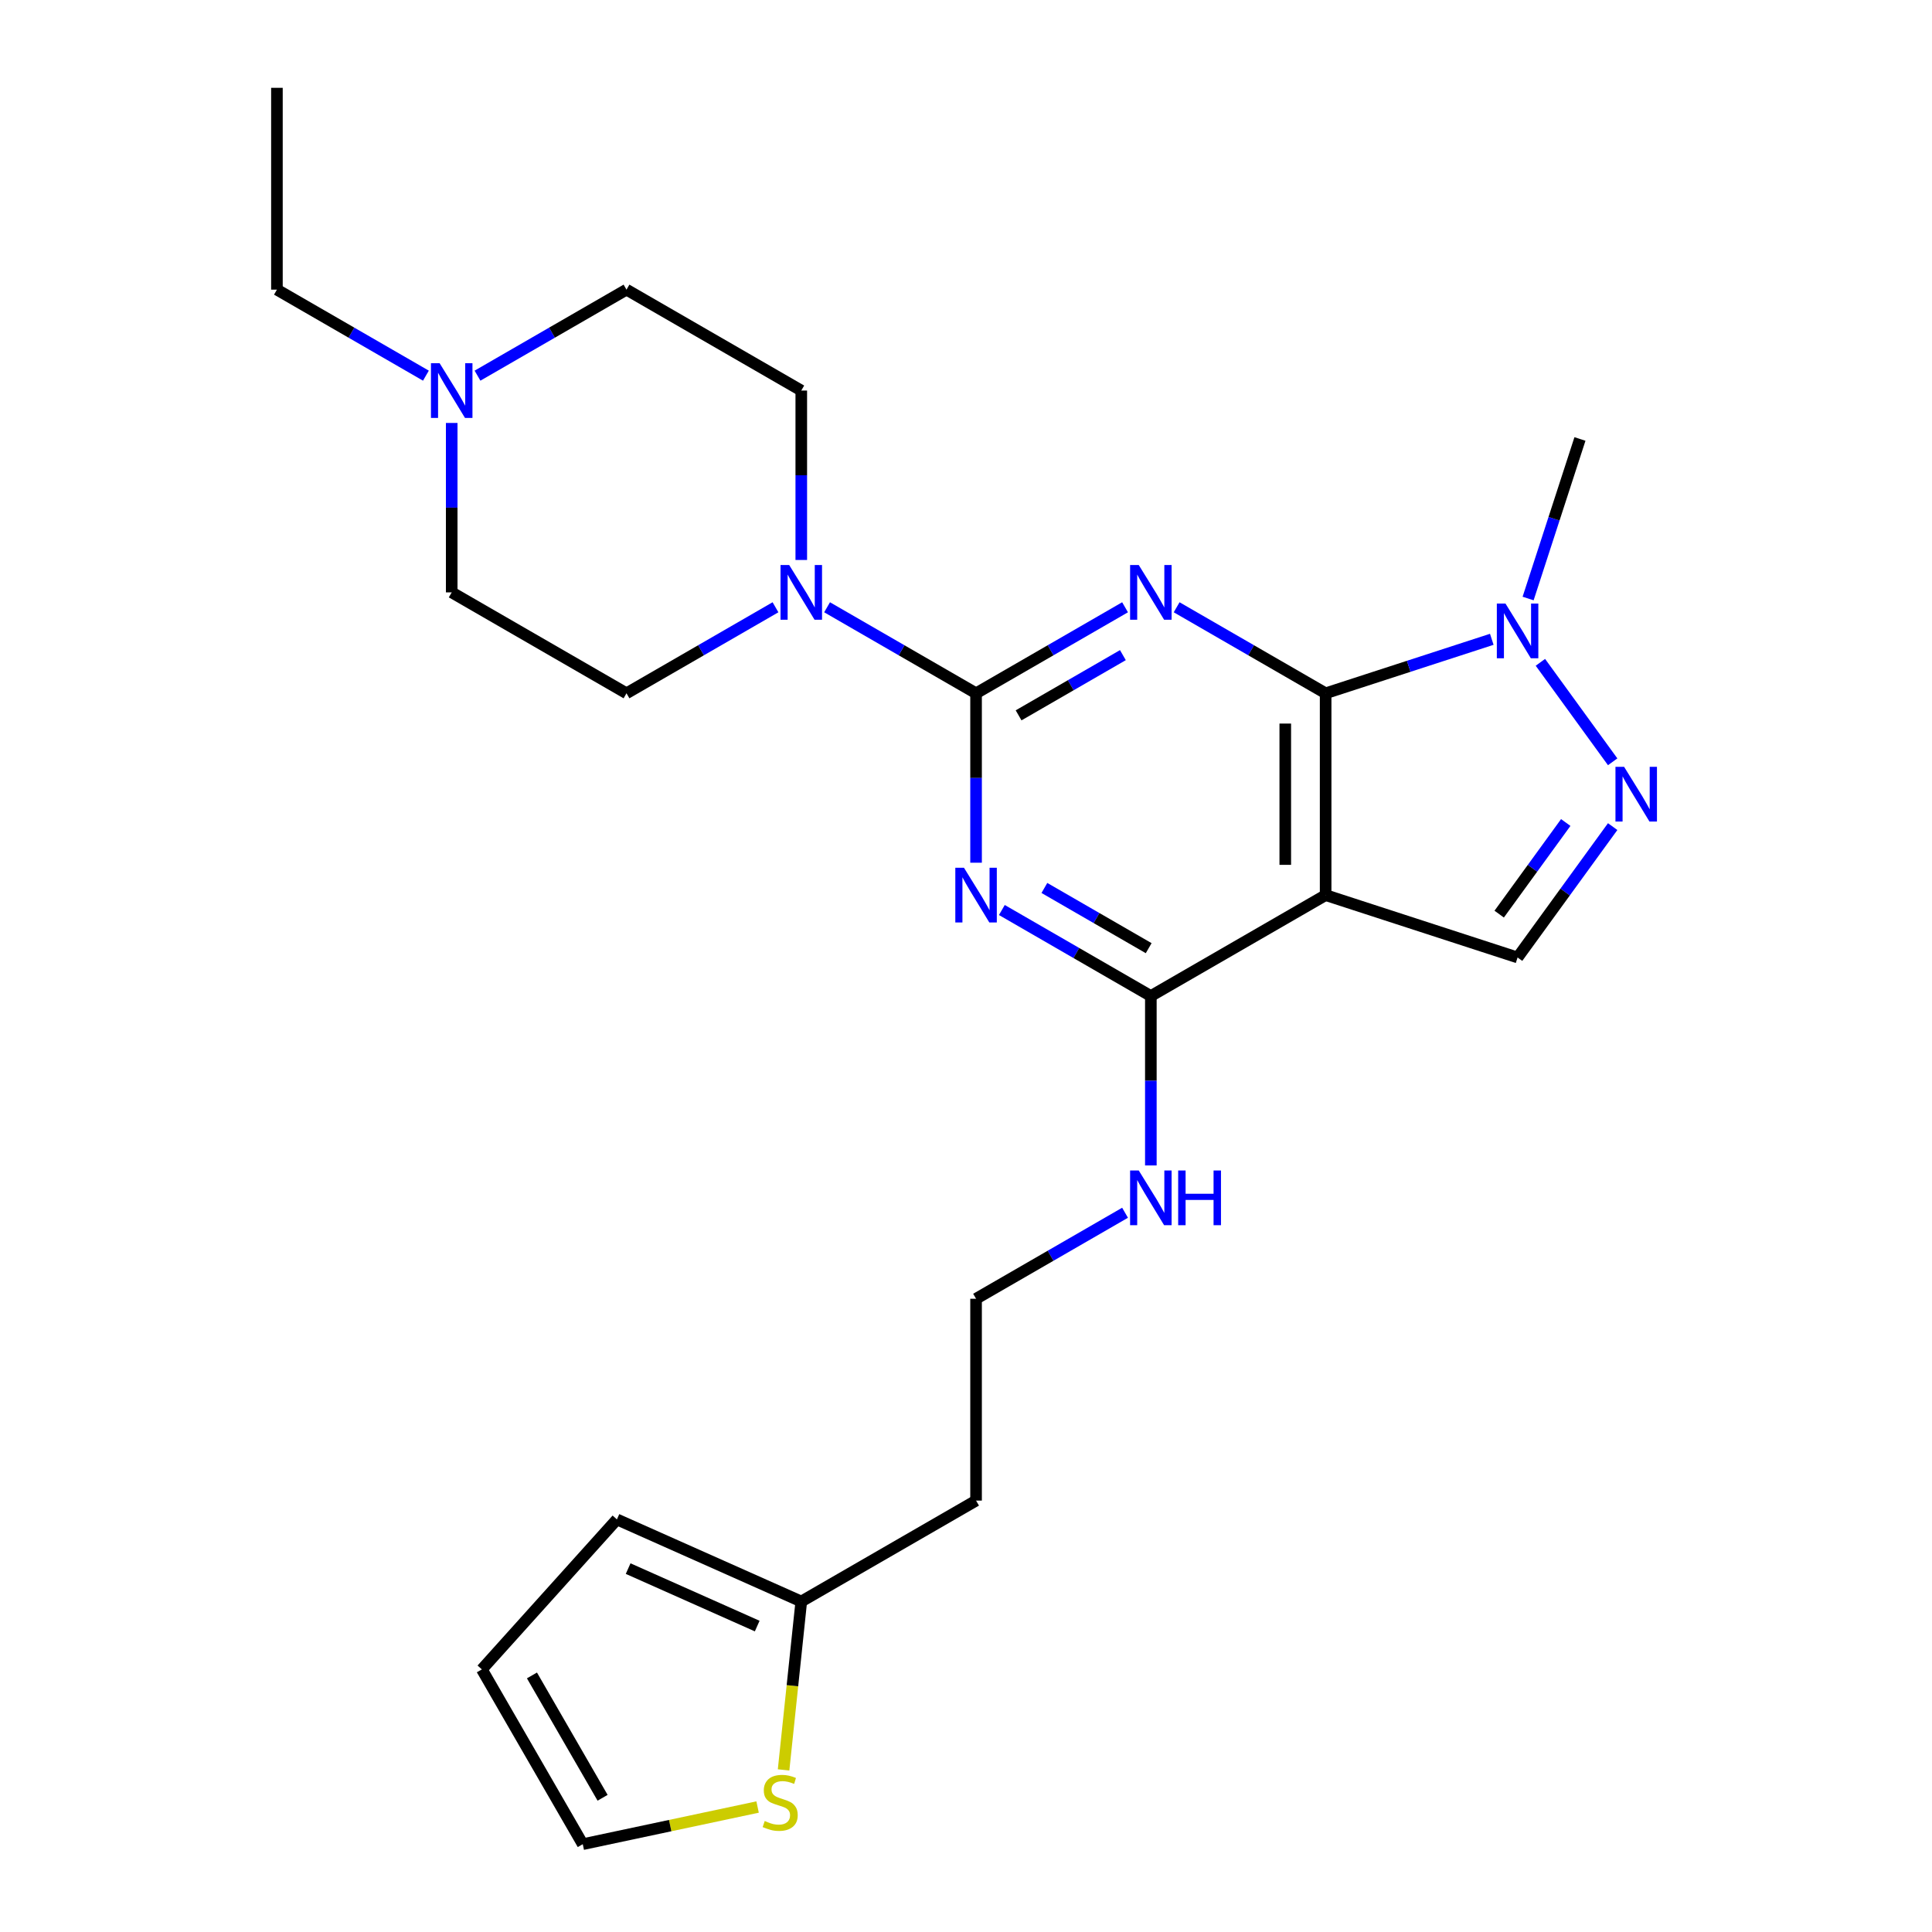 <?xml version='1.0' encoding='iso-8859-1'?>
<svg version='1.1' baseProfile='full'
              xmlns='http://www.w3.org/2000/svg'
                      xmlns:rdkit='http://www.rdkit.org/xml'
                      xmlns:xlink='http://www.w3.org/1999/xlink'
                  xml:space='preserve'
width='1000px' height='1000px' viewBox='0 0 1000 1000'>
<!-- END OF HEADER -->
<rect style='opacity:1.0;fill:#FFFFFF;stroke:none' width='1000' height='1000' x='0' y='0'> </rect>
<path class='bond-0' d='M 582.327,314.323 L 543.768,336.585' style='fill:none;fill-rule:evenodd;stroke:#0000FF;stroke-width:6px;stroke-linecap:butt;stroke-linejoin:miter;stroke-opacity:1' />
<path class='bond-0' d='M 543.768,336.585 L 505.21,358.847' style='fill:none;fill-rule:evenodd;stroke:#000000;stroke-width:6px;stroke-linecap:butt;stroke-linejoin:miter;stroke-opacity:1' />
<path class='bond-0' d='M 581.206,339.095 L 554.215,354.678' style='fill:none;fill-rule:evenodd;stroke:#0000FF;stroke-width:6px;stroke-linecap:butt;stroke-linejoin:miter;stroke-opacity:1' />
<path class='bond-0' d='M 554.215,354.678 L 527.224,370.262' style='fill:none;fill-rule:evenodd;stroke:#000000;stroke-width:6px;stroke-linecap:butt;stroke-linejoin:miter;stroke-opacity:1' />
<path class='bond-1' d='M 609.03,314.323 L 647.588,336.585' style='fill:none;fill-rule:evenodd;stroke:#0000FF;stroke-width:6px;stroke-linecap:butt;stroke-linejoin:miter;stroke-opacity:1' />
<path class='bond-1' d='M 647.588,336.585 L 686.147,358.847' style='fill:none;fill-rule:evenodd;stroke:#000000;stroke-width:6px;stroke-linecap:butt;stroke-linejoin:miter;stroke-opacity:1' />
<path class='bond-2' d='M 505.21,358.847 L 505.21,402.693' style='fill:none;fill-rule:evenodd;stroke:#000000;stroke-width:6px;stroke-linecap:butt;stroke-linejoin:miter;stroke-opacity:1' />
<path class='bond-2' d='M 505.21,402.693 L 505.21,446.539' style='fill:none;fill-rule:evenodd;stroke:#0000FF;stroke-width:6px;stroke-linecap:butt;stroke-linejoin:miter;stroke-opacity:1' />
<path class='bond-7' d='M 505.21,358.847 L 466.651,336.585' style='fill:none;fill-rule:evenodd;stroke:#000000;stroke-width:6px;stroke-linecap:butt;stroke-linejoin:miter;stroke-opacity:1' />
<path class='bond-7' d='M 466.651,336.585 L 428.093,314.323' style='fill:none;fill-rule:evenodd;stroke:#0000FF;stroke-width:6px;stroke-linecap:butt;stroke-linejoin:miter;stroke-opacity:1' />
<path class='bond-3' d='M 686.147,358.847 L 686.147,463.31' style='fill:none;fill-rule:evenodd;stroke:#000000;stroke-width:6px;stroke-linecap:butt;stroke-linejoin:miter;stroke-opacity:1' />
<path class='bond-3' d='M 665.254,374.516 L 665.254,447.641' style='fill:none;fill-rule:evenodd;stroke:#000000;stroke-width:6px;stroke-linecap:butt;stroke-linejoin:miter;stroke-opacity:1' />
<path class='bond-6' d='M 686.147,358.847 L 729.147,344.875' style='fill:none;fill-rule:evenodd;stroke:#000000;stroke-width:6px;stroke-linecap:butt;stroke-linejoin:miter;stroke-opacity:1' />
<path class='bond-6' d='M 729.147,344.875 L 772.146,330.904' style='fill:none;fill-rule:evenodd;stroke:#0000FF;stroke-width:6px;stroke-linecap:butt;stroke-linejoin:miter;stroke-opacity:1' />
<path class='bond-26' d='M 518.561,471.019 L 557.12,493.281' style='fill:none;fill-rule:evenodd;stroke:#0000FF;stroke-width:6px;stroke-linecap:butt;stroke-linejoin:miter;stroke-opacity:1' />
<path class='bond-26' d='M 557.12,493.281 L 595.678,515.542' style='fill:none;fill-rule:evenodd;stroke:#000000;stroke-width:6px;stroke-linecap:butt;stroke-linejoin:miter;stroke-opacity:1' />
<path class='bond-26' d='M 540.575,459.604 L 567.566,475.187' style='fill:none;fill-rule:evenodd;stroke:#0000FF;stroke-width:6px;stroke-linecap:butt;stroke-linejoin:miter;stroke-opacity:1' />
<path class='bond-26' d='M 567.566,475.187 L 594.557,490.77' style='fill:none;fill-rule:evenodd;stroke:#000000;stroke-width:6px;stroke-linecap:butt;stroke-linejoin:miter;stroke-opacity:1' />
<path class='bond-4' d='M 686.147,463.31 L 595.678,515.542' style='fill:none;fill-rule:evenodd;stroke:#000000;stroke-width:6px;stroke-linecap:butt;stroke-linejoin:miter;stroke-opacity:1' />
<path class='bond-8' d='M 686.147,463.31 L 785.498,495.592' style='fill:none;fill-rule:evenodd;stroke:#000000;stroke-width:6px;stroke-linecap:butt;stroke-linejoin:miter;stroke-opacity:1' />
<path class='bond-15' d='M 595.678,515.542 L 595.678,559.389' style='fill:none;fill-rule:evenodd;stroke:#000000;stroke-width:6px;stroke-linecap:butt;stroke-linejoin:miter;stroke-opacity:1' />
<path class='bond-15' d='M 595.678,559.389 L 595.678,603.235' style='fill:none;fill-rule:evenodd;stroke:#0000FF;stroke-width:6px;stroke-linecap:butt;stroke-linejoin:miter;stroke-opacity:1' />
<path class='bond-5' d='M 834.715,394.307 L 797.307,342.819' style='fill:none;fill-rule:evenodd;stroke:#0000FF;stroke-width:6px;stroke-linecap:butt;stroke-linejoin:miter;stroke-opacity:1' />
<path class='bond-25' d='M 834.715,427.85 L 810.107,461.721' style='fill:none;fill-rule:evenodd;stroke:#0000FF;stroke-width:6px;stroke-linecap:butt;stroke-linejoin:miter;stroke-opacity:1' />
<path class='bond-25' d='M 810.107,461.721 L 785.498,495.592' style='fill:none;fill-rule:evenodd;stroke:#000000;stroke-width:6px;stroke-linecap:butt;stroke-linejoin:miter;stroke-opacity:1' />
<path class='bond-25' d='M 810.43,425.731 L 793.204,449.44' style='fill:none;fill-rule:evenodd;stroke:#0000FF;stroke-width:6px;stroke-linecap:butt;stroke-linejoin:miter;stroke-opacity:1' />
<path class='bond-25' d='M 793.204,449.44 L 775.978,473.15' style='fill:none;fill-rule:evenodd;stroke:#000000;stroke-width:6px;stroke-linecap:butt;stroke-linejoin:miter;stroke-opacity:1' />
<path class='bond-22' d='M 790.947,309.794 L 804.363,268.504' style='fill:none;fill-rule:evenodd;stroke:#0000FF;stroke-width:6px;stroke-linecap:butt;stroke-linejoin:miter;stroke-opacity:1' />
<path class='bond-22' d='M 804.363,268.504 L 817.779,227.214' style='fill:none;fill-rule:evenodd;stroke:#000000;stroke-width:6px;stroke-linecap:butt;stroke-linejoin:miter;stroke-opacity:1' />
<path class='bond-12' d='M 401.39,314.323 L 362.831,336.585' style='fill:none;fill-rule:evenodd;stroke:#0000FF;stroke-width:6px;stroke-linecap:butt;stroke-linejoin:miter;stroke-opacity:1' />
<path class='bond-12' d='M 362.831,336.585 L 324.273,358.847' style='fill:none;fill-rule:evenodd;stroke:#000000;stroke-width:6px;stroke-linecap:butt;stroke-linejoin:miter;stroke-opacity:1' />
<path class='bond-13' d='M 414.741,289.843 L 414.741,245.997' style='fill:none;fill-rule:evenodd;stroke:#0000FF;stroke-width:6px;stroke-linecap:butt;stroke-linejoin:miter;stroke-opacity:1' />
<path class='bond-13' d='M 414.741,245.997 L 414.741,202.151' style='fill:none;fill-rule:evenodd;stroke:#000000;stroke-width:6px;stroke-linecap:butt;stroke-linejoin:miter;stroke-opacity:1' />
<path class='bond-9' d='M 247.156,194.442 L 285.715,172.18' style='fill:none;fill-rule:evenodd;stroke:#0000FF;stroke-width:6px;stroke-linecap:butt;stroke-linejoin:miter;stroke-opacity:1' />
<path class='bond-9' d='M 285.715,172.18 L 324.273,149.919' style='fill:none;fill-rule:evenodd;stroke:#000000;stroke-width:6px;stroke-linecap:butt;stroke-linejoin:miter;stroke-opacity:1' />
<path class='bond-23' d='M 220.453,194.442 L 181.894,172.18' style='fill:none;fill-rule:evenodd;stroke:#0000FF;stroke-width:6px;stroke-linecap:butt;stroke-linejoin:miter;stroke-opacity:1' />
<path class='bond-23' d='M 181.894,172.18 L 143.336,149.919' style='fill:none;fill-rule:evenodd;stroke:#000000;stroke-width:6px;stroke-linecap:butt;stroke-linejoin:miter;stroke-opacity:1' />
<path class='bond-27' d='M 233.804,218.922 L 233.804,262.768' style='fill:none;fill-rule:evenodd;stroke:#0000FF;stroke-width:6px;stroke-linecap:butt;stroke-linejoin:miter;stroke-opacity:1' />
<path class='bond-27' d='M 233.804,262.768 L 233.804,306.615' style='fill:none;fill-rule:evenodd;stroke:#000000;stroke-width:6px;stroke-linecap:butt;stroke-linejoin:miter;stroke-opacity:1' />
<path class='bond-10' d='M 405.581,916.095 L 410.161,872.515' style='fill:none;fill-rule:evenodd;stroke:#CCCC00;stroke-width:6px;stroke-linecap:butt;stroke-linejoin:miter;stroke-opacity:1' />
<path class='bond-10' d='M 410.161,872.515 L 414.741,828.934' style='fill:none;fill-rule:evenodd;stroke:#000000;stroke-width:6px;stroke-linecap:butt;stroke-linejoin:miter;stroke-opacity:1' />
<path class='bond-14' d='M 392.13,935.311 L 346.886,944.928' style='fill:none;fill-rule:evenodd;stroke:#CCCC00;stroke-width:6px;stroke-linecap:butt;stroke-linejoin:miter;stroke-opacity:1' />
<path class='bond-14' d='M 346.886,944.928 L 301.641,954.545' style='fill:none;fill-rule:evenodd;stroke:#000000;stroke-width:6px;stroke-linecap:butt;stroke-linejoin:miter;stroke-opacity:1' />
<path class='bond-11' d='M 414.741,828.934 L 505.21,776.702' style='fill:none;fill-rule:evenodd;stroke:#000000;stroke-width:6px;stroke-linecap:butt;stroke-linejoin:miter;stroke-opacity:1' />
<path class='bond-16' d='M 414.741,828.934 L 319.309,786.445' style='fill:none;fill-rule:evenodd;stroke:#000000;stroke-width:6px;stroke-linecap:butt;stroke-linejoin:miter;stroke-opacity:1' />
<path class='bond-16' d='M 391.929,841.648 L 325.126,811.905' style='fill:none;fill-rule:evenodd;stroke:#000000;stroke-width:6px;stroke-linecap:butt;stroke-linejoin:miter;stroke-opacity:1' />
<path class='bond-18' d='M 324.273,358.847 L 233.804,306.615' style='fill:none;fill-rule:evenodd;stroke:#000000;stroke-width:6px;stroke-linecap:butt;stroke-linejoin:miter;stroke-opacity:1' />
<path class='bond-19' d='M 414.741,202.151 L 324.273,149.919' style='fill:none;fill-rule:evenodd;stroke:#000000;stroke-width:6px;stroke-linecap:butt;stroke-linejoin:miter;stroke-opacity:1' />
<path class='bond-28' d='M 301.641,954.545 L 249.409,864.077' style='fill:none;fill-rule:evenodd;stroke:#000000;stroke-width:6px;stroke-linecap:butt;stroke-linejoin:miter;stroke-opacity:1' />
<path class='bond-28' d='M 311.9,930.529 L 275.337,867.201' style='fill:none;fill-rule:evenodd;stroke:#000000;stroke-width:6px;stroke-linecap:butt;stroke-linejoin:miter;stroke-opacity:1' />
<path class='bond-21' d='M 582.327,627.715 L 543.768,649.977' style='fill:none;fill-rule:evenodd;stroke:#0000FF;stroke-width:6px;stroke-linecap:butt;stroke-linejoin:miter;stroke-opacity:1' />
<path class='bond-21' d='M 543.768,649.977 L 505.21,672.238' style='fill:none;fill-rule:evenodd;stroke:#000000;stroke-width:6px;stroke-linecap:butt;stroke-linejoin:miter;stroke-opacity:1' />
<path class='bond-17' d='M 319.309,786.445 L 249.409,864.077' style='fill:none;fill-rule:evenodd;stroke:#000000;stroke-width:6px;stroke-linecap:butt;stroke-linejoin:miter;stroke-opacity:1' />
<path class='bond-20' d='M 505.21,776.702 L 505.21,672.238' style='fill:none;fill-rule:evenodd;stroke:#000000;stroke-width:6px;stroke-linecap:butt;stroke-linejoin:miter;stroke-opacity:1' />
<path class='bond-24' d='M 143.336,149.919 L 143.336,45.455' style='fill:none;fill-rule:evenodd;stroke:#000000;stroke-width:6px;stroke-linecap:butt;stroke-linejoin:miter;stroke-opacity:1' />
<path  class='atom-0' d='M 589.418 292.455
L 598.698 307.455
Q 599.618 308.935, 601.098 311.615
Q 602.578 314.295, 602.658 314.455
L 602.658 292.455
L 606.418 292.455
L 606.418 320.775
L 602.538 320.775
L 592.578 304.375
Q 591.418 302.455, 590.178 300.255
Q 588.978 298.055, 588.618 297.375
L 588.618 320.775
L 584.938 320.775
L 584.938 292.455
L 589.418 292.455
' fill='#0000FF'/>
<path  class='atom-3' d='M 498.95 449.15
L 508.23 464.15
Q 509.15 465.63, 510.63 468.31
Q 512.11 470.99, 512.19 471.15
L 512.19 449.15
L 515.95 449.15
L 515.95 477.47
L 512.07 477.47
L 502.11 461.07
Q 500.95 459.15, 499.71 456.95
Q 498.51 454.75, 498.15 454.07
L 498.15 477.47
L 494.47 477.47
L 494.47 449.15
L 498.95 449.15
' fill='#0000FF'/>
<path  class='atom-6' d='M 840.64 396.918
L 849.92 411.918
Q 850.84 413.398, 852.32 416.078
Q 853.8 418.758, 853.88 418.918
L 853.88 396.918
L 857.64 396.918
L 857.64 425.238
L 853.76 425.238
L 843.8 408.838
Q 842.64 406.918, 841.4 404.718
Q 840.2 402.518, 839.84 401.838
L 839.84 425.238
L 836.16 425.238
L 836.16 396.918
L 840.64 396.918
' fill='#0000FF'/>
<path  class='atom-7' d='M 779.238 312.405
L 788.518 327.405
Q 789.438 328.885, 790.918 331.565
Q 792.398 334.245, 792.478 334.405
L 792.478 312.405
L 796.238 312.405
L 796.238 340.725
L 792.358 340.725
L 782.398 324.325
Q 781.238 322.405, 779.998 320.205
Q 778.798 318.005, 778.438 317.325
L 778.438 340.725
L 774.758 340.725
L 774.758 312.405
L 779.238 312.405
' fill='#0000FF'/>
<path  class='atom-8' d='M 408.481 292.455
L 417.761 307.455
Q 418.681 308.935, 420.161 311.615
Q 421.641 314.295, 421.721 314.455
L 421.721 292.455
L 425.481 292.455
L 425.481 320.775
L 421.601 320.775
L 411.641 304.375
Q 410.481 302.455, 409.241 300.255
Q 408.041 298.055, 407.681 297.375
L 407.681 320.775
L 404.001 320.775
L 404.001 292.455
L 408.481 292.455
' fill='#0000FF'/>
<path  class='atom-10' d='M 227.544 187.991
L 236.824 202.991
Q 237.744 204.471, 239.224 207.151
Q 240.704 209.831, 240.784 209.991
L 240.784 187.991
L 244.544 187.991
L 244.544 216.311
L 240.664 216.311
L 230.704 199.911
Q 229.544 197.991, 228.304 195.791
Q 227.104 193.591, 226.744 192.911
L 226.744 216.311
L 223.064 216.311
L 223.064 187.991
L 227.544 187.991
' fill='#0000FF'/>
<path  class='atom-11' d='M 395.822 942.546
Q 396.142 942.666, 397.462 943.226
Q 398.782 943.786, 400.222 944.146
Q 401.702 944.466, 403.142 944.466
Q 405.822 944.466, 407.382 943.186
Q 408.942 941.866, 408.942 939.586
Q 408.942 938.026, 408.142 937.066
Q 407.382 936.106, 406.182 935.586
Q 404.982 935.066, 402.982 934.466
Q 400.462 933.706, 398.942 932.986
Q 397.462 932.266, 396.382 930.746
Q 395.342 929.226, 395.342 926.666
Q 395.342 923.106, 397.742 920.906
Q 400.182 918.706, 404.982 918.706
Q 408.262 918.706, 411.982 920.266
L 411.062 923.346
Q 407.662 921.946, 405.102 921.946
Q 402.342 921.946, 400.822 923.106
Q 399.302 924.226, 399.342 926.186
Q 399.342 927.706, 400.102 928.626
Q 400.902 929.546, 402.022 930.066
Q 403.182 930.586, 405.102 931.186
Q 407.662 931.986, 409.182 932.786
Q 410.702 933.586, 411.782 935.226
Q 412.902 936.826, 412.902 939.586
Q 412.902 943.506, 410.262 945.626
Q 407.662 947.706, 403.302 947.706
Q 400.782 947.706, 398.862 947.146
Q 396.982 946.626, 394.742 945.706
L 395.822 942.546
' fill='#CCCC00'/>
<path  class='atom-16' d='M 589.418 605.846
L 598.698 620.846
Q 599.618 622.326, 601.098 625.006
Q 602.578 627.686, 602.658 627.846
L 602.658 605.846
L 606.418 605.846
L 606.418 634.166
L 602.538 634.166
L 592.578 617.766
Q 591.418 615.846, 590.178 613.646
Q 588.978 611.446, 588.618 610.766
L 588.618 634.166
L 584.938 634.166
L 584.938 605.846
L 589.418 605.846
' fill='#0000FF'/>
<path  class='atom-16' d='M 609.818 605.846
L 613.658 605.846
L 613.658 617.886
L 628.138 617.886
L 628.138 605.846
L 631.978 605.846
L 631.978 634.166
L 628.138 634.166
L 628.138 621.086
L 613.658 621.086
L 613.658 634.166
L 609.818 634.166
L 609.818 605.846
' fill='#0000FF'/>
</svg>
